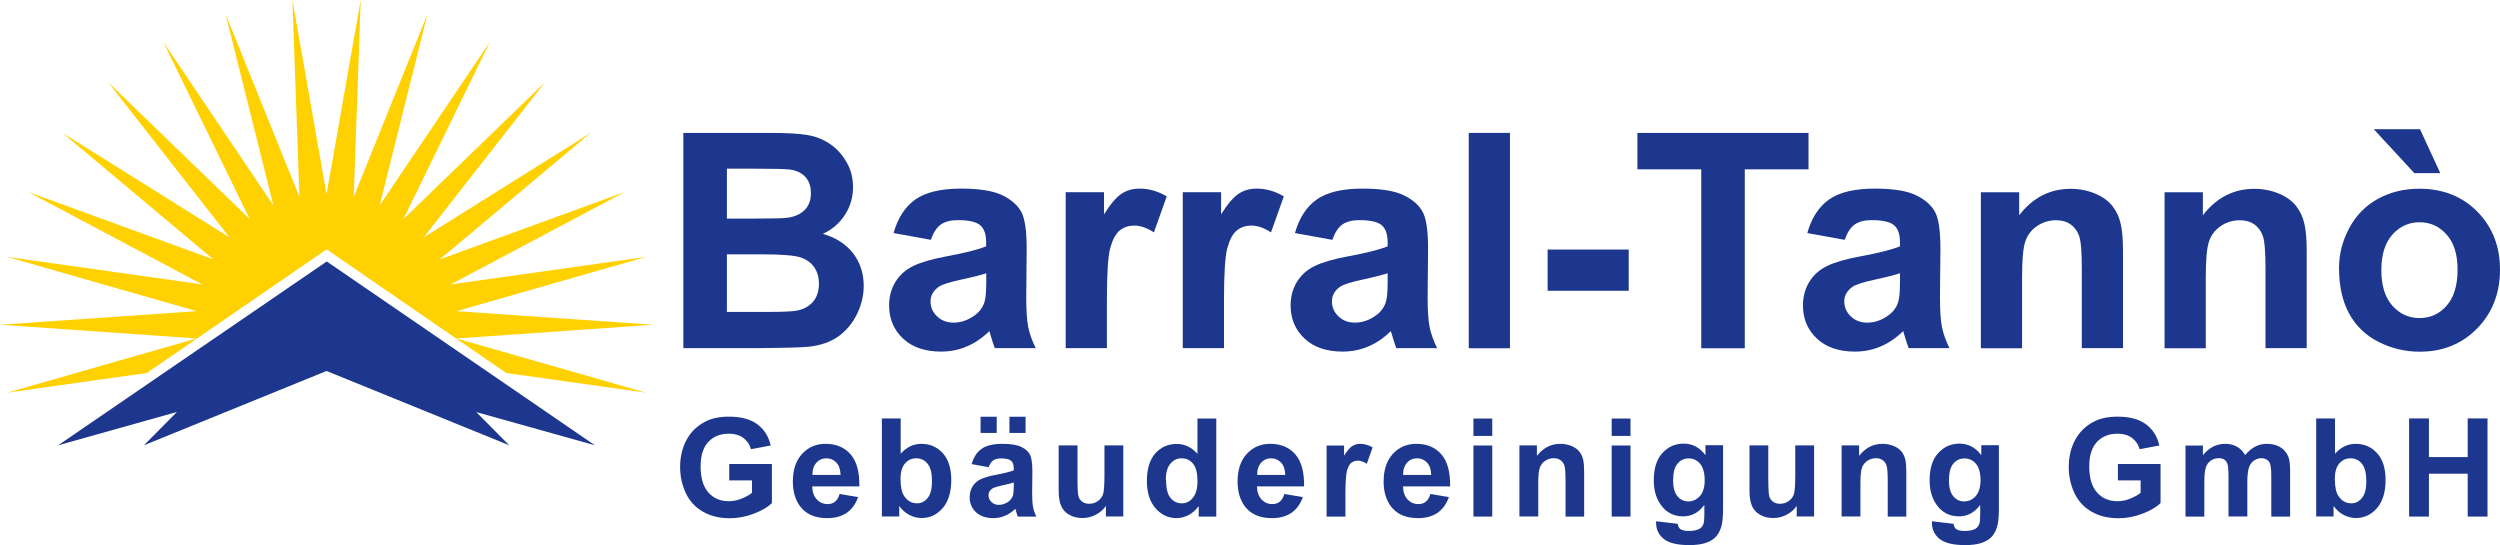 <svg xmlns="http://www.w3.org/2000/svg" id="Layer_2" data-name="Layer 2" viewBox="0 0 224.41 48.96"><defs><style>      .cls-1 {        fill: #1d378f;      }      .cls-2 {        fill: #ffd100;      }    </style></defs><g id="Ebene_1" data-name="Ebene 1"><g><g><path class="cls-1" d="M61.34,11.93h7.72c1.53,0,2.67.06,3.42.19.75.13,1.42.39,2.02.8.59.4,1.09.94,1.48,1.62.4.67.59,1.42.59,2.26,0,.9-.24,1.74-.73,2.49-.49.76-1.15,1.32-1.98,1.7,1.18.34,2.08.93,2.72,1.75.63.83.95,1.8.95,2.91,0,.88-.2,1.73-.61,2.56-.41.83-.97,1.49-1.67,1.99-.71.5-1.58.8-2.62.92-.65.07-2.22.11-4.71.13h-6.58V11.93ZM65.25,15.15v4.47h2.56c1.52,0,2.47-.02,2.83-.07.67-.08,1.19-.31,1.58-.69.38-.38.57-.88.57-1.51s-.16-1.08-.49-1.46c-.33-.37-.82-.6-1.47-.68-.39-.04-1.5-.07-3.34-.07h-2.24ZM65.25,22.83v5.17h3.61c1.41,0,2.3-.04,2.68-.12.58-.11,1.05-.36,1.42-.77.36-.41.55-.96.55-1.64,0-.58-.14-1.07-.42-1.48-.28-.4-.69-.7-1.22-.88-.53-.18-1.69-.28-3.46-.28h-3.15Z"></path><path class="cls-1" d="M83.57,21.53l-3.36-.61c.38-1.35,1.03-2.36,1.95-3.01.92-.65,2.29-.98,4.11-.98,1.65,0,2.88.2,3.69.59s1.38.89,1.71,1.49c.33.6.49,1.71.49,3.32l-.04,4.32c0,1.23.06,2.14.18,2.72.12.58.34,1.21.67,1.88h-3.67c-.1-.25-.22-.61-.36-1.09-.06-.22-.11-.37-.13-.44-.63.62-1.31,1.08-2.03,1.38-.72.31-1.49.46-2.31.46-1.44,0-2.58-.39-3.41-1.17-.83-.78-1.25-1.77-1.25-2.97,0-.79.19-1.5.57-2.12s.91-1.09,1.59-1.42c.68-.33,1.66-.62,2.95-.86,1.73-.32,2.93-.63,3.6-.91v-.37c0-.71-.18-1.22-.53-1.52-.35-.3-1.02-.46-1.99-.46-.66,0-1.17.13-1.54.39-.37.26-.67.71-.9,1.37ZM88.53,24.53c-.47.16-1.23.35-2.25.57-1.03.22-1.7.43-2.02.65-.48.34-.73.78-.73,1.3s.19.97.58,1.34c.39.38.88.57,1.48.57.67,0,1.31-.22,1.91-.66.45-.33.74-.74.88-1.23.1-.32.15-.92.15-1.8v-.74Z"></path><path class="cls-1" d="M99.36,31.25h-3.7v-14h3.44v1.99c.59-.94,1.12-1.56,1.59-1.86.47-.3,1-.45,1.6-.45.84,0,1.66.23,2.44.7l-1.15,3.23c-.62-.4-1.2-.61-1.74-.61s-.96.14-1.32.43c-.36.29-.64.8-.85,1.55-.21.75-.31,2.31-.31,4.69v4.32Z"></path><path class="cls-1" d="M109.87,31.25h-3.7v-14h3.44v1.99c.59-.94,1.12-1.56,1.59-1.86.47-.3,1-.45,1.6-.45.84,0,1.66.23,2.44.7l-1.15,3.23c-.62-.4-1.2-.61-1.74-.61s-.96.14-1.32.43c-.36.29-.64.8-.85,1.55-.21.75-.31,2.31-.31,4.69v4.32Z"></path><path class="cls-1" d="M119.6,21.53l-3.36-.61c.38-1.35,1.03-2.36,1.95-3.01.92-.65,2.29-.98,4.11-.98,1.65,0,2.88.2,3.69.59s1.38.89,1.71,1.49c.33.6.49,1.71.49,3.32l-.04,4.32c0,1.23.06,2.14.18,2.72.12.58.34,1.21.67,1.88h-3.66c-.1-.25-.22-.61-.36-1.09-.06-.22-.11-.37-.13-.44-.63.62-1.31,1.08-2.03,1.38-.72.31-1.49.46-2.31.46-1.44,0-2.58-.39-3.41-1.17-.83-.78-1.25-1.77-1.25-2.97,0-.79.19-1.5.57-2.12.38-.62.91-1.09,1.59-1.42.68-.33,1.66-.62,2.95-.86,1.73-.32,2.93-.63,3.6-.91v-.37c0-.71-.18-1.22-.53-1.52-.35-.3-1.02-.46-1.99-.46-.66,0-1.17.13-1.54.39-.37.26-.67.71-.9,1.37ZM124.55,24.53c-.48.16-1.23.35-2.25.57-1.03.22-1.7.43-2.02.65-.48.34-.72.78-.72,1.3s.19.97.58,1.34c.39.38.88.57,1.48.57.67,0,1.31-.22,1.91-.66.45-.33.74-.74.88-1.23.1-.32.15-.92.15-1.8v-.74Z"></path><path class="cls-1" d="M131.84,31.25V11.93h3.7v19.33h-3.7Z"></path><path class="cls-1" d="M138.92,26.1v-3.7h7.28v3.7h-7.28Z"></path><path class="cls-1" d="M152.71,31.25V15.2h-5.73v-3.27h15.36v3.27h-5.72v16.06h-3.9Z"></path><path class="cls-1" d="M165.59,21.53l-3.36-.61c.38-1.35,1.03-2.36,1.95-3.01.92-.65,2.29-.98,4.11-.98,1.65,0,2.88.2,3.69.59.81.39,1.38.89,1.71,1.49.33.6.49,1.71.49,3.32l-.04,4.32c0,1.23.06,2.14.18,2.72.12.58.34,1.21.67,1.88h-3.66c-.1-.25-.22-.61-.36-1.09-.06-.22-.11-.37-.13-.44-.63.62-1.31,1.08-2.03,1.38-.72.31-1.49.46-2.31.46-1.44,0-2.58-.39-3.41-1.17-.83-.78-1.25-1.77-1.25-2.97,0-.79.19-1.5.57-2.12.38-.62.91-1.09,1.59-1.42.68-.33,1.66-.62,2.95-.86,1.73-.32,2.93-.63,3.6-.91v-.37c0-.71-.18-1.22-.53-1.52-.35-.3-1.02-.46-1.99-.46-.66,0-1.17.13-1.54.39-.37.26-.67.71-.9,1.37ZM170.55,24.53c-.48.16-1.23.35-2.25.57-1.03.22-1.7.43-2.02.65-.48.34-.73.78-.73,1.3s.19.97.58,1.34c.39.38.88.57,1.48.57.67,0,1.31-.22,1.91-.66.45-.33.74-.74.88-1.23.1-.32.15-.92.15-1.8v-.74Z"></path><path class="cls-1" d="M190.57,31.25h-3.7v-7.14c0-1.51-.08-2.49-.24-2.93-.16-.44-.41-.79-.77-1.04-.36-.25-.78-.37-1.29-.37-.64,0-1.22.18-1.73.53-.51.35-.86.82-1.05,1.4-.19.58-.28,1.65-.28,3.22v6.34h-3.7v-14h3.44v2.06c1.22-1.58,2.76-2.37,4.61-2.37.82,0,1.56.15,2.24.44.68.29,1.19.67,1.54,1.13.35.46.59.98.72,1.56.14.58.21,1.41.21,2.49v8.7Z"></path><path class="cls-1" d="M207.06,31.25h-3.7v-7.14c0-1.51-.08-2.49-.24-2.93-.16-.44-.41-.79-.77-1.04-.36-.25-.78-.37-1.29-.37-.64,0-1.22.18-1.73.53-.51.35-.86.82-1.05,1.4-.19.58-.28,1.65-.28,3.22v6.34h-3.7v-14h3.44v2.06c1.22-1.58,2.76-2.37,4.61-2.37.82,0,1.56.15,2.24.44.68.29,1.19.67,1.54,1.13.35.46.59.98.72,1.56.14.58.21,1.41.21,2.49v8.7Z"></path><path class="cls-1" d="M209.96,24.06c0-1.23.3-2.42.91-3.57.61-1.15,1.47-2.03,2.58-2.64,1.11-.61,2.35-.91,3.72-.91,2.12,0,3.85.69,5.21,2.06,1.35,1.38,2.03,3.11,2.03,5.21s-.68,3.87-2.05,5.27-3.09,2.09-5.16,2.09c-1.28,0-2.51-.29-3.67-.87-1.16-.58-2.05-1.43-2.66-2.55-.61-1.12-.91-2.49-.91-4.09ZM219.05,15.54h-2.33l-3.64-3.94h4.15l1.82,3.94ZM213.76,24.25c0,1.39.33,2.45.99,3.19.66.74,1.47,1.11,2.44,1.11s1.78-.37,2.43-1.11c.65-.74.98-1.81.98-3.22s-.33-2.43-.98-3.16c-.65-.74-1.47-1.11-2.43-1.11s-1.78.37-2.44,1.11c-.66.74-.99,1.8-.99,3.19Z"></path></g><g><polygon class="cls-2" points="29.36 22.41 45.44 33.48 57.99 35.25 40.97 30.38 58.63 29.15 40.97 27.93 57.99 23.06 40.46 25.53 56.09 17.23 39.47 23.29 53.03 11.92 38.03 21.31 48.93 7.37 36.21 19.67 43.97 3.77 34.08 18.44 38.37 1.27 31.75 17.68 32.38 0 29.31 17.43 26.25 0 26.88 17.68 20.25 1.27 24.54 18.44 14.66 3.77 22.42 19.67 9.7 7.37 20.6 21.31 5.6 11.92 19.16 23.29 2.53 17.23 18.16 25.53 .64 23.06 17.65 27.93 0 29.15 17.65 30.38 .64 35.25 13.18 33.48 29.27 22.41 29.36 22.41"></polygon><polygon class="cls-1" points="42.75 36.99 53.4 39.97 29.33 23.47 5.22 39.97 15.88 36.98 12.92 39.97 29.31 33.3 45.71 39.97 42.75 36.99"></polygon></g><g><path class="cls-1" d="M65.46,43.13v-1.48h3.83v3.51c-.37.36-.91.68-1.62.95-.71.27-1.42.41-2.15.41-.92,0-1.72-.19-2.41-.58-.68-.39-1.2-.94-1.54-1.66-.34-.72-.52-1.5-.52-2.35,0-.92.19-1.73.58-2.45.38-.71.95-1.26,1.69-1.64.56-.29,1.27-.44,2.11-.44,1.09,0,1.95.23,2.56.69.61.46,1.01,1.09,1.19,1.9l-1.77.33c-.12-.43-.36-.77-.7-1.02-.34-.25-.77-.37-1.28-.37-.78,0-1.39.25-1.85.74-.46.49-.69,1.22-.69,2.19,0,1.04.23,1.83.7,2.35.46.52,1.07.78,1.83.78.37,0,.75-.07,1.12-.22.37-.15.7-.32.96-.53v-1.12h-2.04Z"></path><path class="cls-1" d="M75.35,44.34l1.68.28c-.22.62-.56,1.09-1.02,1.41-.47.32-1.05.48-1.75.48-1.11,0-1.93-.36-2.46-1.09-.42-.58-.63-1.31-.63-2.2,0-1.06.28-1.88.83-2.48.55-.6,1.25-.9,2.1-.9.95,0,1.7.31,2.25.94.55.63.81,1.59.79,2.88h-4.23c.01.5.15.89.41,1.17.26.28.59.42.97.42.26,0,.49-.07.67-.22.18-.14.32-.38.41-.7ZM75.45,42.63c-.01-.49-.14-.86-.38-1.11-.24-.25-.53-.38-.88-.38-.37,0-.67.13-.91.4-.24.27-.36.63-.35,1.09h2.52Z"></path><path class="cls-1" d="M79.16,46.37v-8.81h1.69v3.17c.52-.59,1.14-.89,1.85-.89.78,0,1.42.28,1.93.84.51.56.76,1.37.76,2.42s-.26,1.93-.78,2.52c-.52.59-1.15.88-1.89.88-.36,0-.72-.09-1.08-.27-.35-.18-.66-.45-.92-.81v.94h-1.57ZM80.84,43.04c0,.66.1,1.15.31,1.47.29.45.68.67,1.17.67.37,0,.69-.16.95-.48.26-.32.39-.82.39-1.5,0-.73-.13-1.25-.4-1.58-.26-.32-.6-.48-1.02-.48s-.74.16-1.01.47c-.27.31-.4.79-.4,1.43Z"></path><path class="cls-1" d="M88.75,41.94l-1.53-.28c.17-.62.47-1.07.89-1.37.42-.3,1.04-.45,1.87-.45.75,0,1.31.09,1.68.27.37.18.63.4.78.68.15.27.23.78.23,1.51l-.02,1.97c0,.56.03.97.08,1.24.05.27.15.55.3.86h-1.67c-.04-.11-.1-.28-.16-.5-.03-.1-.05-.17-.06-.2-.29.28-.6.49-.93.63-.33.14-.68.21-1.05.21-.66,0-1.17-.18-1.55-.53-.38-.36-.57-.81-.57-1.35,0-.36.09-.68.26-.96.17-.28.41-.5.72-.65.31-.15.76-.28,1.34-.39.79-.15,1.34-.29,1.64-.41v-.17c0-.32-.08-.56-.24-.69-.16-.14-.46-.21-.91-.21-.3,0-.53.06-.7.18-.17.12-.3.33-.41.62ZM88.02,38.86v-1.45h1.45v1.45h-1.45ZM91.01,43.31c-.22.07-.56.16-1.03.26-.47.1-.77.2-.92.29-.22.16-.33.35-.33.59s.09.44.26.61c.18.17.4.26.67.26.3,0,.59-.1.87-.3.2-.15.34-.34.4-.56.04-.14.07-.42.07-.82v-.34ZM90.61,38.86v-1.45h1.45v1.45h-1.45Z"></path><path class="cls-1" d="M99.27,46.37v-.96c-.23.34-.54.61-.92.8-.38.2-.78.29-1.2.29s-.81-.09-1.15-.28c-.34-.19-.59-.45-.74-.79-.15-.34-.23-.81-.23-1.41v-4.04h1.69v2.93c0,.9.03,1.45.09,1.65.06.2.18.36.34.48.16.12.37.18.62.18.29,0,.55-.08.77-.24.23-.16.38-.36.47-.59.08-.23.13-.81.13-1.72v-2.69h1.69v6.38h-1.57Z"></path><path class="cls-1" d="M109.17,46.37h-1.57v-.94c-.26.36-.57.63-.92.81-.35.18-.71.27-1.07.27-.73,0-1.36-.29-1.88-.88-.52-.59-.78-1.42-.78-2.47s.25-1.9.76-2.47c.51-.56,1.15-.84,1.93-.84.71,0,1.33.3,1.85.89v-3.17h1.69v8.81ZM104.67,43.04c0,.68.09,1.17.28,1.48.27.44.65.66,1.14.66.39,0,.72-.16.99-.5.27-.33.41-.82.41-1.48,0-.73-.13-1.26-.4-1.58-.26-.32-.6-.48-1.02-.48s-.74.16-1.01.48c-.27.32-.41.79-.41,1.43Z"></path><path class="cls-1" d="M115.27,44.34l1.68.28c-.22.62-.56,1.09-1.02,1.41-.47.32-1.05.48-1.75.48-1.11,0-1.93-.36-2.46-1.09-.42-.58-.63-1.31-.63-2.2,0-1.06.28-1.88.83-2.48.55-.6,1.25-.9,2.1-.9.95,0,1.7.31,2.25.94.55.63.81,1.59.79,2.88h-4.23c.01.5.15.89.41,1.17.26.28.59.42.97.42.26,0,.49-.07.67-.22.18-.14.32-.38.41-.7ZM115.37,42.63c-.01-.49-.14-.86-.38-1.11-.24-.25-.53-.38-.88-.38-.37,0-.67.13-.91.4-.24.27-.36.63-.35,1.09h2.52Z"></path><path class="cls-1" d="M120.77,46.37h-1.69v-6.38h1.57v.91c.27-.43.51-.71.72-.85.21-.14.46-.21.73-.21.38,0,.75.11,1.11.32l-.52,1.47c-.28-.18-.55-.28-.79-.28s-.44.07-.6.19c-.16.13-.29.37-.39.71-.09.34-.14,1.05-.14,2.14v1.97Z"></path><path class="cls-1" d="M128.38,44.34l1.68.28c-.22.62-.56,1.09-1.02,1.41-.47.32-1.05.48-1.75.48-1.11,0-1.93-.36-2.46-1.09-.42-.58-.63-1.31-.63-2.2,0-1.06.28-1.88.83-2.48.55-.6,1.25-.9,2.1-.9.95,0,1.7.31,2.25.94.55.63.81,1.59.79,2.88h-4.23c.01.5.15.89.41,1.17.26.28.58.42.97.42.26,0,.49-.07.67-.22.18-.14.32-.38.41-.7ZM128.47,42.63c-.01-.49-.14-.86-.38-1.11-.24-.25-.53-.38-.88-.38-.37,0-.67.13-.91.4-.24.27-.36.63-.35,1.09h2.52Z"></path><path class="cls-1" d="M132.26,39.13v-1.56h1.69v1.56h-1.69ZM132.26,46.37v-6.38h1.69v6.38h-1.69Z"></path><path class="cls-1" d="M142.22,46.37h-1.69v-3.26c0-.69-.04-1.13-.11-1.34-.07-.2-.19-.36-.35-.47-.16-.11-.36-.17-.59-.17-.29,0-.55.08-.79.24-.23.16-.39.37-.48.64-.09.26-.13.75-.13,1.46v2.89h-1.69v-6.38h1.57v.94c.56-.72,1.26-1.08,2.1-1.08.37,0,.71.07,1.02.2.31.13.54.31.7.51.16.21.27.45.33.71.06.26.09.64.09,1.14v3.96Z"></path><path class="cls-1" d="M144.67,39.13v-1.56h1.69v1.56h-1.69ZM144.67,46.37v-6.38h1.69v6.38h-1.69Z"></path><path class="cls-1" d="M148.67,46.79l1.93.23c.03.22.11.38.22.46.16.12.41.18.76.18.44,0,.77-.07.99-.2.15-.09.26-.23.34-.43.05-.14.08-.4.08-.78v-.93c-.5.69-1.14,1.03-1.91,1.03-.86,0-1.54-.36-2.04-1.09-.39-.57-.59-1.29-.59-2.14,0-1.07.26-1.89.77-2.45.51-.56,1.15-.85,1.92-.85s1.44.35,1.95,1.04v-.9h1.58v5.72c0,.75-.06,1.32-.19,1.69-.12.37-.3.66-.52.88-.22.21-.52.38-.9.5-.37.12-.85.18-1.42.18-1.08,0-1.85-.19-2.3-.56-.45-.37-.68-.84-.68-1.41,0-.05,0-.12,0-.2ZM150.18,43.05c0,.68.13,1.17.39,1.49.26.31.59.47.97.47.41,0,.76-.16,1.05-.48.28-.32.43-.8.43-1.43s-.14-1.15-.41-1.47c-.27-.32-.62-.48-1.03-.48s-.74.16-1,.47c-.26.31-.39.79-.39,1.44Z"></path><path class="cls-1" d="M161.28,46.37v-.96c-.23.34-.54.61-.92.8-.38.2-.78.29-1.2.29s-.81-.09-1.15-.28c-.34-.19-.59-.45-.74-.79-.15-.34-.23-.81-.23-1.41v-4.04h1.69v2.93c0,.9.03,1.45.09,1.65.06.2.18.36.34.48.16.12.37.18.62.18.29,0,.55-.08.77-.24.23-.16.38-.36.47-.59.08-.23.13-.81.13-1.72v-2.69h1.69v6.38h-1.57Z"></path><path class="cls-1" d="M171.14,46.37h-1.69v-3.26c0-.69-.04-1.13-.11-1.34-.07-.2-.19-.36-.35-.47-.16-.11-.36-.17-.59-.17-.29,0-.55.08-.79.24-.23.16-.39.37-.48.64-.09.26-.13.75-.13,1.46v2.89h-1.69v-6.38h1.57v.94c.56-.72,1.26-1.08,2.1-1.08.37,0,.71.07,1.02.2.31.13.54.31.7.51.16.21.27.45.33.71.06.26.09.64.09,1.14v3.96Z"></path><path class="cls-1" d="M173.43,46.79l1.93.23c.03.22.11.38.22.46.16.12.41.18.76.18.44,0,.77-.07.99-.2.15-.09.26-.23.34-.43.05-.14.08-.4.08-.78v-.93c-.5.69-1.14,1.03-1.91,1.03-.86,0-1.54-.36-2.04-1.09-.39-.57-.59-1.29-.59-2.14,0-1.07.26-1.89.77-2.45.51-.56,1.15-.85,1.92-.85s1.44.35,1.95,1.04v-.9h1.58v5.72c0,.75-.06,1.32-.19,1.69-.12.37-.3.66-.52.88-.22.21-.52.38-.9.5-.37.12-.85.18-1.42.18-1.08,0-1.85-.19-2.3-.56-.45-.37-.68-.84-.68-1.41,0-.05,0-.12,0-.2ZM174.94,43.05c0,.68.13,1.17.39,1.49.26.31.59.47.97.47.41,0,.76-.16,1.05-.48.28-.32.43-.8.43-1.43s-.14-1.15-.41-1.47c-.27-.32-.62-.48-1.03-.48s-.74.16-1,.47c-.26.31-.39.79-.39,1.44Z"></path><path class="cls-1" d="M190.11,43.13v-1.48h3.83v3.51c-.37.36-.91.68-1.62.95-.71.27-1.42.41-2.15.41-.92,0-1.72-.19-2.41-.58-.68-.39-1.2-.94-1.54-1.66-.34-.72-.52-1.5-.52-2.35,0-.92.19-1.73.58-2.45.38-.71.95-1.26,1.69-1.64.56-.29,1.27-.44,2.11-.44,1.09,0,1.95.23,2.56.69.61.46,1.01,1.09,1.19,1.9l-1.77.33c-.12-.43-.36-.77-.7-1.02-.34-.25-.77-.37-1.28-.37-.78,0-1.39.25-1.85.74-.46.49-.69,1.22-.69,2.19,0,1.04.23,1.83.7,2.35.46.52,1.07.78,1.83.78.37,0,.75-.07,1.12-.22.37-.15.7-.32.96-.53v-1.12h-2.04Z"></path><path class="cls-1" d="M196.18,39.99h1.56v.87c.56-.68,1.22-1.02,1.99-1.02.41,0,.76.08,1.06.25.3.17.55.42.74.76.28-.34.58-.59.91-.76.32-.17.67-.25,1.04-.25.47,0,.86.1,1.19.29.32.19.57.47.73.84.12.27.17.71.17,1.32v4.08h-1.69v-3.65c0-.63-.06-1.04-.17-1.23-.16-.24-.4-.36-.72-.36-.24,0-.46.07-.67.22-.21.14-.36.36-.45.63-.09.28-.14.72-.14,1.32v3.06h-1.69v-3.5c0-.62-.03-1.02-.09-1.2-.06-.18-.15-.31-.28-.4-.13-.09-.3-.13-.51-.13-.26,0-.49.07-.7.21-.21.14-.36.34-.45.61-.09.26-.14.7-.14,1.32v3.1h-1.69v-6.38Z"></path><path class="cls-1" d="M207.91,46.37v-8.81h1.69v3.17c.52-.59,1.14-.89,1.85-.89.78,0,1.42.28,1.93.84.51.56.76,1.37.76,2.42s-.26,1.93-.78,2.52c-.52.59-1.15.88-1.89.88-.36,0-.72-.09-1.08-.27-.35-.18-.66-.45-.92-.81v.94h-1.57ZM209.59,43.04c0,.66.1,1.15.31,1.47.29.45.68.67,1.17.67.37,0,.69-.16.95-.48.26-.32.39-.82.39-1.5,0-.73-.13-1.25-.4-1.58-.26-.32-.6-.48-1.02-.48s-.74.16-1.01.47c-.27.31-.4.79-.4,1.43Z"></path><path class="cls-1" d="M216.25,46.37v-8.81h1.78v3.47h3.48v-3.47h1.78v8.81h-1.78v-3.85h-3.48v3.85h-1.78Z"></path></g></g></g></svg>